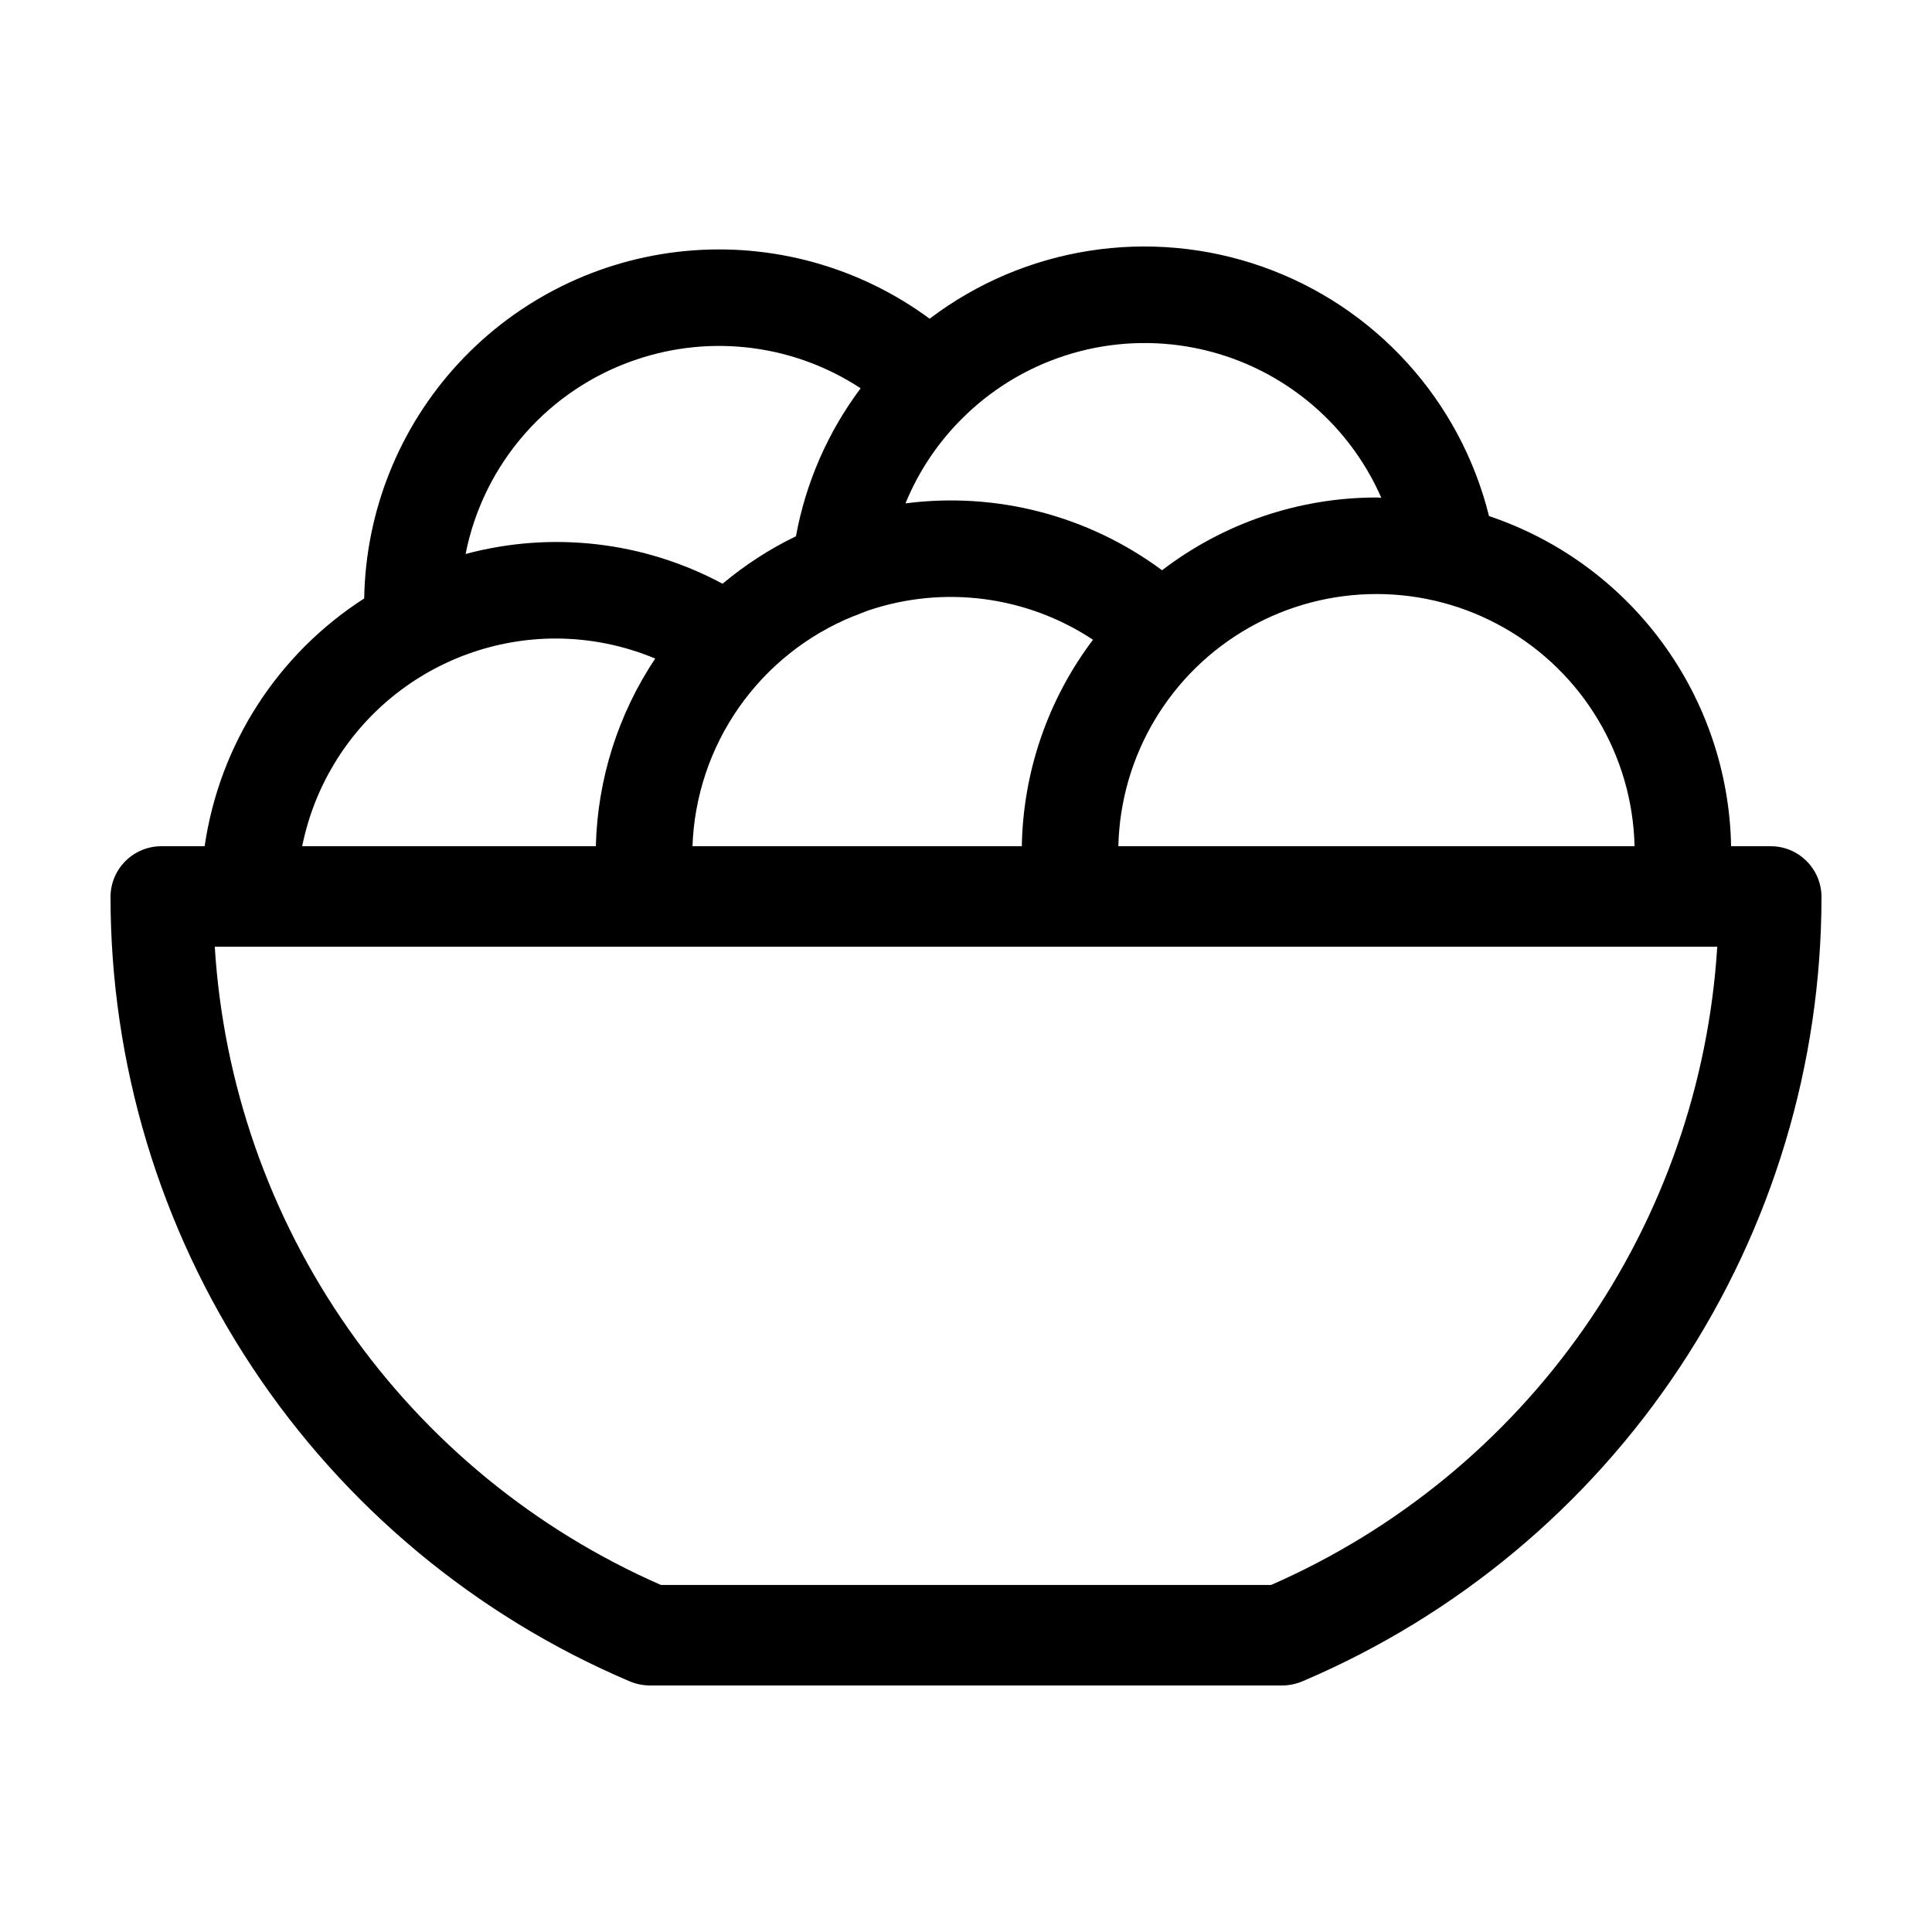 <?xml version="1.0" encoding="UTF-8"?>
<!-- Uploaded to: SVG Repo, www.svgrepo.com, Generator: SVG Repo Mixer Tools -->
<svg fill="#000000" width="800px" height="800px" version="1.1" viewBox="144 144 512 512" xmlns="http://www.w3.org/2000/svg">
 <path d="m613.12 368.26h-10.359c-0.363-19.422-6.723-38.254-18.207-53.918s-27.535-27.395-45.949-33.578c-7.629-30.719-30.184-55.547-60.031-66.078-29.848-10.531-62.992-5.352-88.207 13.777-18.621-13.734-41.652-20.125-64.691-17.941-23.035 2.184-44.461 12.781-60.172 29.77s-24.605 39.172-24.988 62.309c-22.938 14.727-38.363 38.68-42.281 65.66h-11.352c-7.43-0.066-13.508 5.891-13.594 13.316-0.004 44.34 13.035 87.699 37.496 124.68 24.457 36.984 59.258 65.953 100.06 83.305 1.723 0.73 3.574 1.105 5.441 1.109h167.45c1.867-0.004 3.715-0.383 5.438-1.109 40.801-17.352 75.598-46.324 100.05-83.305 24.457-36.98 37.496-80.344 37.492-124.68-0.086-7.43-6.168-13.387-13.594-13.316zm-242.92-60.977c0.605-0.184 1.199-0.41 1.773-0.68 0.715-0.266 1.402-0.574 2.129-0.816l-0.004-0.004c19.984-6.746 41.965-3.883 59.559 7.754-11.922 15.781-18.527 34.945-18.863 54.723h-87.281c0.469-13.199 4.75-25.98 12.324-36.801 7.578-10.82 18.121-19.219 30.363-24.176zm228.89 87.609c-2.258 36.34-14.488 71.352-35.348 101.19-20.859 29.84-49.543 53.352-82.895 67.953h-161.68c-33.355-14.598-62.039-38.109-82.898-67.953-20.863-29.84-33.094-64.852-35.352-101.19zm-21.914-26.633h-136.8c0.559-24.059 13.715-46.059 34.648-57.93 20.938-11.871 46.57-11.871 67.504 0 20.934 11.871 34.094 33.871 34.648 57.93zm-67.121-92.355c-0.422-0.004-0.832-0.062-1.254-0.062-20.551 0.004-40.531 6.785-56.844 19.285-19.516-14.492-43.891-20.848-67.992-17.727 3.551-8.684 8.863-16.535 15.598-23.066 0.098-0.098 0.211-0.164 0.305-0.262 0.047-0.051 0.078-0.109 0.125-0.164v0.004c16.156-15.461 38.836-22.059 60.762-17.676 21.926 4.379 40.332 19.188 49.301 39.668zm-197.36-36.637c19.914-6.723 41.816-3.91 59.383 7.633-8.672 11.57-14.539 24.996-17.145 39.215-6.977 3.375-13.508 7.602-19.445 12.582-20.867-11.207-45.23-14.027-68.105-7.883 2.336-11.824 7.758-22.824 15.715-31.875 7.957-9.055 18.168-15.84 29.598-19.672zm-21.461 73.945c9.066 0.008 18.039 1.812 26.402 5.312-9.84 14.758-15.297 32.004-15.73 49.734h-77.824c3.125-15.512 11.52-29.469 23.758-39.5 12.242-10.031 27.57-15.523 43.395-15.547z"/>
</svg>